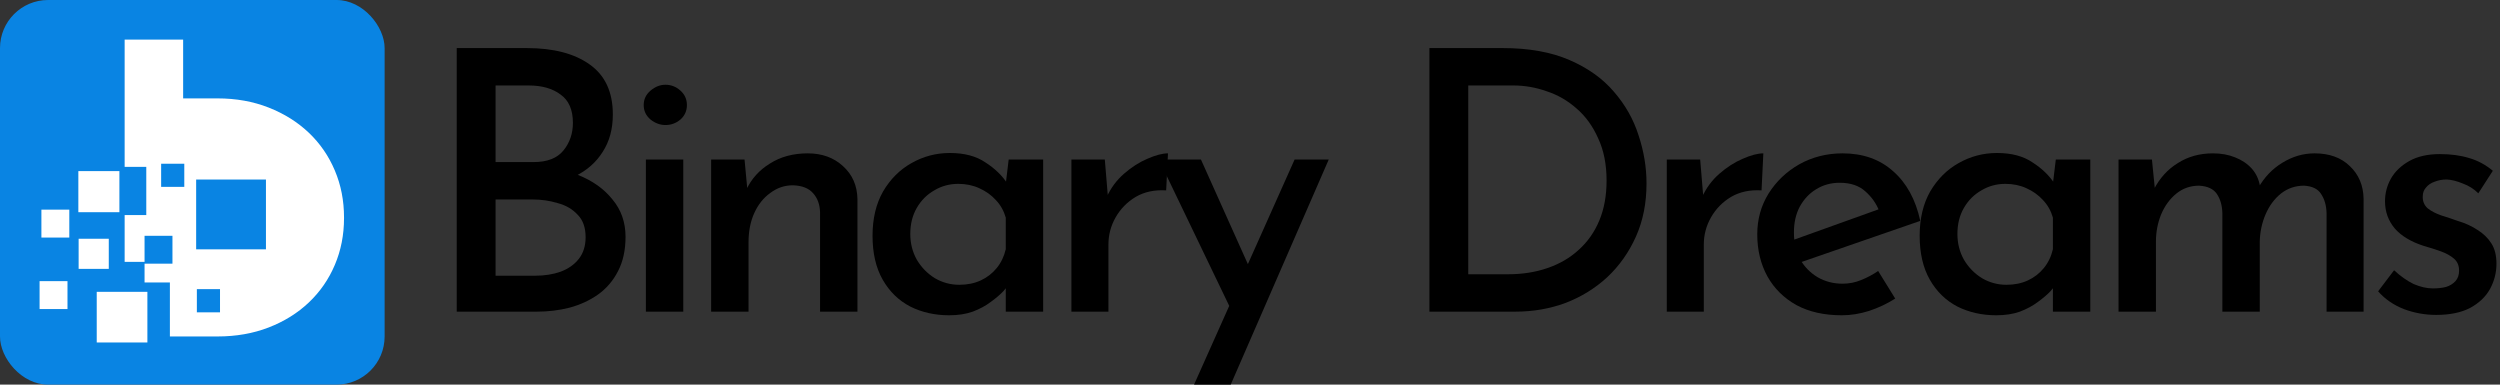 <svg width="208" height="32" viewBox="0 0 208 32" fill="none" xmlns="http://www.w3.org/2000/svg">
<rect x="0" y="0" width="208" height="32" fill="#333333" stroke="none"/>
<rect width="32" height="32" rx="4" fill="#0984E3"/>
<path fill-rule="evenodd" clip-rule="evenodd" d="M15.237 8.186V3.293H10.37V13.885H12.171V17.894H10.37V21.787H12.027V19.618H14.348V21.939H12.027V23.503H14.135V27.994H18.097C19.644 27.994 21.064 27.744 22.354 27.245C23.646 26.744 24.761 26.051 25.695 25.165C26.629 24.28 27.352 23.236 27.858 22.04C28.368 20.842 28.623 19.544 28.623 18.148V18.092C28.623 16.695 28.37 15.394 27.858 14.185C27.348 12.977 26.629 11.933 25.695 11.044C24.761 10.157 23.648 9.459 22.354 8.95C21.062 8.441 19.642 8.186 18.097 8.186H15.235V8.191L15.237 8.186ZM16.379 25.984H18.305V24.058H16.379V25.984ZM13.407 15.547H15.333V13.621H13.407V15.547ZM16.32 20.744H22.127V14.936H16.32V20.744Z" fill="white"/>
<path fill-rule="evenodd" clip-rule="evenodd" d="M8.048 28.494H10.156H12.263V26.388V24.28H10.156H8.048V26.388V28.494Z" fill="white"/>
<path fill-rule="evenodd" clip-rule="evenodd" d="M3.293 25.713H4.456H5.615V24.552V23.391H4.456H3.293V24.552V25.713Z" fill="white"/>
<path fill-rule="evenodd" clip-rule="evenodd" d="M6.542 22.37H7.796H9.05V21.118V19.864H7.796H6.542V21.118V22.37Z" fill="white"/>
<path fill-rule="evenodd" clip-rule="evenodd" d="M6.519 17.655H8.226H9.934V15.947V14.236H8.226H6.519V15.947V17.655Z" fill="white"/>
<path fill-rule="evenodd" clip-rule="evenodd" d="M3.445 19.765H4.607H5.766V18.605V17.442H4.607H3.445V18.605V19.765Z" fill="white"/>
<path d="M202.692 26.201C201.766 26.201 200.87 26.04 200.004 25.717C199.138 25.375 198.423 24.882 197.859 24.237L199.188 22.485C199.732 22.989 200.276 23.371 200.819 23.633C201.383 23.875 201.917 23.996 202.42 23.996C202.823 23.996 203.185 23.955 203.507 23.875C203.83 23.774 204.091 23.613 204.293 23.392C204.494 23.17 204.595 22.878 204.595 22.516C204.595 22.093 204.454 21.761 204.172 21.519C203.89 21.277 203.528 21.076 203.085 20.915C202.642 20.754 202.168 20.603 201.665 20.462C200.598 20.119 199.792 19.636 199.249 19.012C198.705 18.367 198.433 17.612 198.433 16.747C198.433 16.082 198.594 15.458 198.916 14.874C199.259 14.27 199.772 13.776 200.457 13.394C201.141 13.011 201.987 12.82 202.994 12.82C203.92 12.82 204.736 12.931 205.441 13.152C206.145 13.353 206.8 13.706 207.404 14.209L206.196 16.082C205.833 15.72 205.4 15.448 204.897 15.266C204.414 15.065 203.971 14.954 203.568 14.934C203.205 14.934 202.873 14.995 202.571 15.115C202.269 15.216 202.027 15.377 201.846 15.599C201.665 15.8 201.574 16.042 201.574 16.324C201.554 16.726 201.685 17.059 201.967 17.32C202.269 17.562 202.652 17.763 203.115 17.924C203.578 18.065 204.031 18.216 204.474 18.378C205.098 18.559 205.652 18.811 206.135 19.133C206.619 19.435 207.001 19.807 207.283 20.25C207.565 20.693 207.706 21.257 207.706 21.942C207.706 22.687 207.525 23.392 207.162 24.056C206.8 24.7 206.246 25.224 205.501 25.627C204.756 26.009 203.82 26.201 202.692 26.201Z" fill="black"/>
<path d="M179.041 13.273L179.313 15.991L179.192 15.78C179.676 14.834 180.34 14.098 181.186 13.575C182.032 13.031 183.008 12.759 184.116 12.759C184.8 12.759 185.415 12.87 185.958 13.092C186.522 13.313 186.985 13.625 187.348 14.028C187.71 14.431 187.942 14.934 188.042 15.538L187.891 15.629C188.395 14.743 189.059 14.048 189.885 13.545C190.731 13.021 191.627 12.759 192.573 12.759C193.801 12.759 194.778 13.112 195.503 13.817C196.248 14.521 196.631 15.428 196.651 16.535V25.929H193.57V17.713C193.55 17.089 193.399 16.565 193.117 16.142C192.855 15.72 192.382 15.488 191.697 15.448C190.972 15.448 190.328 15.669 189.764 16.112C189.22 16.555 188.798 17.129 188.495 17.834C188.193 18.539 188.032 19.294 188.012 20.099V25.929H184.901V17.713C184.881 17.089 184.73 16.565 184.448 16.142C184.166 15.72 183.673 15.488 182.968 15.448C182.243 15.448 181.609 15.669 181.065 16.112C180.521 16.555 180.098 17.139 179.796 17.864C179.515 18.569 179.374 19.314 179.374 20.099V25.929H176.262V13.273H179.041Z" fill="black"/>
<path d="M166.089 26.231C164.901 26.231 163.824 25.989 162.857 25.506C161.891 25.003 161.126 24.258 160.562 23.271C159.998 22.284 159.716 21.066 159.716 19.616C159.716 18.186 160.008 16.958 160.592 15.931C161.196 14.904 161.981 14.119 162.948 13.575C163.935 13.011 165.002 12.729 166.15 12.729C167.358 12.729 168.345 12.991 169.11 13.515C169.895 14.018 170.509 14.612 170.952 15.297L170.741 15.78L171.043 13.273H173.912V25.929H170.801V22.757L171.134 23.512C171.053 23.674 170.882 23.905 170.62 24.207C170.358 24.489 170.006 24.791 169.563 25.113C169.14 25.436 168.637 25.707 168.053 25.929C167.489 26.13 166.834 26.231 166.089 26.231ZM166.935 23.694C167.6 23.694 168.194 23.573 168.717 23.331C169.241 23.09 169.684 22.747 170.046 22.304C170.409 21.861 170.66 21.338 170.801 20.734V18.106C170.64 17.542 170.368 17.059 169.986 16.656C169.603 16.233 169.14 15.901 168.596 15.659C168.073 15.418 167.489 15.297 166.844 15.297C166.12 15.297 165.455 15.478 164.851 15.84C164.247 16.183 163.764 16.666 163.401 17.29C163.039 17.914 162.857 18.639 162.857 19.465C162.857 20.25 163.039 20.965 163.401 21.61C163.784 22.254 164.287 22.767 164.911 23.15C165.536 23.512 166.21 23.694 166.935 23.694Z" fill="black"/>
<path d="M153.242 26.231C151.772 26.231 150.513 25.949 149.466 25.385C148.419 24.801 147.614 24.006 147.05 22.999C146.486 21.972 146.204 20.804 146.204 19.495C146.204 18.247 146.516 17.119 147.14 16.112C147.785 15.085 148.641 14.27 149.708 13.665C150.795 13.061 151.993 12.759 153.302 12.759C154.994 12.759 156.393 13.253 157.501 14.239C158.628 15.226 159.384 16.605 159.766 18.378L149.466 21.942L148.741 20.129L156.987 17.169L156.353 17.562C156.111 16.938 155.729 16.394 155.205 15.931C154.682 15.448 153.967 15.206 153.061 15.206C152.336 15.206 151.681 15.387 151.097 15.75C150.533 16.092 150.08 16.575 149.738 17.2C149.416 17.804 149.255 18.518 149.255 19.344C149.255 20.19 149.426 20.935 149.768 21.579C150.131 22.203 150.614 22.697 151.218 23.059C151.842 23.422 152.537 23.603 153.302 23.603C153.846 23.603 154.359 23.502 154.843 23.301C155.346 23.1 155.819 22.848 156.262 22.546L157.682 24.841C157.017 25.264 156.293 25.607 155.507 25.868C154.742 26.11 153.987 26.231 153.242 26.231Z" fill="black"/>
<path d="M141.455 13.273L141.757 16.898L141.606 16.414C141.948 15.649 142.432 14.995 143.056 14.451C143.68 13.907 144.324 13.494 144.989 13.213C145.674 12.91 146.247 12.759 146.711 12.759L146.56 15.84C145.593 15.78 144.747 15.961 144.022 16.384C143.318 16.807 142.764 17.371 142.361 18.076C141.958 18.78 141.757 19.535 141.757 20.341V25.929H138.676V13.273H141.455Z" fill="black"/>
<path d="M118.927 25.929V4H125.028C127.203 4 129.056 4.332 130.586 4.997C132.117 5.661 133.345 6.537 134.271 7.625C135.218 8.712 135.902 9.92 136.325 11.249C136.768 12.578 136.99 13.917 136.99 15.267C136.99 16.898 136.698 18.367 136.114 19.676C135.53 20.985 134.734 22.113 133.727 23.059C132.721 23.986 131.563 24.701 130.254 25.204C128.945 25.687 127.556 25.929 126.086 25.929H118.927ZM122.159 22.818H125.481C126.67 22.818 127.757 22.646 128.744 22.304C129.75 21.962 130.616 21.459 131.341 20.794C132.086 20.129 132.66 19.314 133.063 18.347C133.466 17.381 133.667 16.273 133.667 15.025C133.667 13.676 133.435 12.508 132.972 11.521C132.529 10.514 131.935 9.689 131.19 9.044C130.445 8.38 129.609 7.896 128.683 7.594C127.777 7.272 126.851 7.111 125.904 7.111H122.159V22.818Z" fill="black"/>
<path d="M99.345 32L107.711 13.273H110.551L102.395 32H99.345ZM102.546 26.019L96.415 13.273H99.919L104.933 24.449L102.546 26.019Z" fill="black"/>
<path d="M91.92 13.273L92.222 16.898L92.071 16.414C92.413 15.649 92.897 14.995 93.521 14.451C94.145 13.907 94.789 13.494 95.454 13.213C96.139 12.91 96.713 12.759 97.176 12.759L97.025 15.84C96.058 15.78 95.212 15.961 94.487 16.384C93.783 16.807 93.229 17.371 92.826 18.076C92.423 18.78 92.222 19.535 92.222 20.341V25.929H89.141V13.273H91.92Z" fill="black"/>
<path d="M78.968 26.231C77.78 26.231 76.703 25.989 75.736 25.506C74.77 25.003 74.004 24.258 73.441 23.271C72.877 22.284 72.595 21.066 72.595 19.616C72.595 18.186 72.887 16.958 73.471 15.931C74.075 14.904 74.86 14.119 75.827 13.575C76.814 13.011 77.881 12.729 79.029 12.729C80.237 12.729 81.224 12.991 81.989 13.515C82.774 14.018 83.388 14.612 83.831 15.297L83.62 15.78L83.922 13.273H86.791V25.929H83.68V22.757L84.013 23.512C83.932 23.674 83.761 23.905 83.499 24.207C83.237 24.489 82.885 24.791 82.442 25.113C82.019 25.436 81.516 25.707 80.931 25.929C80.368 26.13 79.713 26.231 78.968 26.231ZM79.814 23.694C80.478 23.694 81.073 23.573 81.596 23.331C82.12 23.09 82.563 22.747 82.925 22.304C83.287 21.861 83.539 21.338 83.68 20.734V18.106C83.519 17.542 83.247 17.059 82.865 16.656C82.482 16.233 82.019 15.901 81.475 15.659C80.952 15.418 80.368 15.297 79.723 15.297C78.998 15.297 78.334 15.478 77.73 15.84C77.126 16.183 76.642 16.666 76.28 17.29C75.918 17.914 75.736 18.639 75.736 19.465C75.736 20.25 75.918 20.965 76.28 21.61C76.663 22.254 77.166 22.767 77.79 23.15C78.415 23.512 79.089 23.694 79.814 23.694Z" fill="black"/>
<path d="M61.946 13.273L62.218 16.173L62.097 15.78C62.52 14.874 63.174 14.149 64.06 13.605C64.947 13.041 65.994 12.759 67.202 12.759C68.39 12.759 69.366 13.112 70.132 13.817C70.917 14.521 71.32 15.438 71.34 16.565V25.929H68.229V17.653C68.209 17.008 68.017 16.485 67.655 16.082C67.292 15.659 66.728 15.438 65.963 15.417C65.279 15.417 64.654 15.629 64.091 16.052C63.527 16.454 63.084 17.008 62.762 17.713C62.439 18.418 62.278 19.233 62.278 20.16V25.929H59.167V13.273H61.946Z" fill="black"/>
<path d="M53.738 13.273H56.849V25.929H53.738V13.273ZM53.556 8.742C53.556 8.259 53.748 7.856 54.13 7.534C54.513 7.212 54.926 7.051 55.369 7.051C55.832 7.051 56.245 7.212 56.607 7.534C56.97 7.856 57.151 8.259 57.151 8.742C57.151 9.225 56.97 9.628 56.607 9.95C56.245 10.252 55.832 10.403 55.369 10.403C54.926 10.403 54.513 10.252 54.13 9.95C53.748 9.628 53.556 9.225 53.556 8.742Z" fill="black"/>
<path d="M43.83 4C46.045 4 47.786 4.453 49.055 5.359C50.344 6.265 50.988 7.655 50.988 9.527C50.988 10.736 50.706 11.773 50.142 12.639C49.599 13.505 48.834 14.179 47.847 14.662C46.88 15.126 45.733 15.387 44.404 15.448L43.92 13.726C45.471 13.766 46.85 14.038 48.058 14.541C49.287 15.025 50.253 15.709 50.958 16.596C51.683 17.461 52.045 18.498 52.045 19.707C52.045 20.814 51.834 21.771 51.411 22.576C51.008 23.361 50.455 24.006 49.75 24.509C49.065 24.992 48.28 25.355 47.394 25.596C46.528 25.818 45.622 25.929 44.675 25.929H38V4H43.83ZM44.404 13.484C45.531 13.484 46.357 13.162 46.88 12.518C47.404 11.873 47.666 11.108 47.666 10.222C47.666 9.135 47.323 8.35 46.639 7.866C45.974 7.363 45.088 7.111 43.981 7.111H41.232V13.484H44.404ZM44.524 22.939C45.31 22.939 46.014 22.828 46.639 22.606C47.283 22.365 47.786 22.012 48.149 21.549C48.532 21.066 48.723 20.462 48.723 19.737C48.723 18.931 48.501 18.307 48.058 17.864C47.635 17.401 47.082 17.079 46.397 16.898C45.733 16.696 45.038 16.596 44.313 16.596H41.232V22.939H44.524Z" fill="black"/>
</svg>
